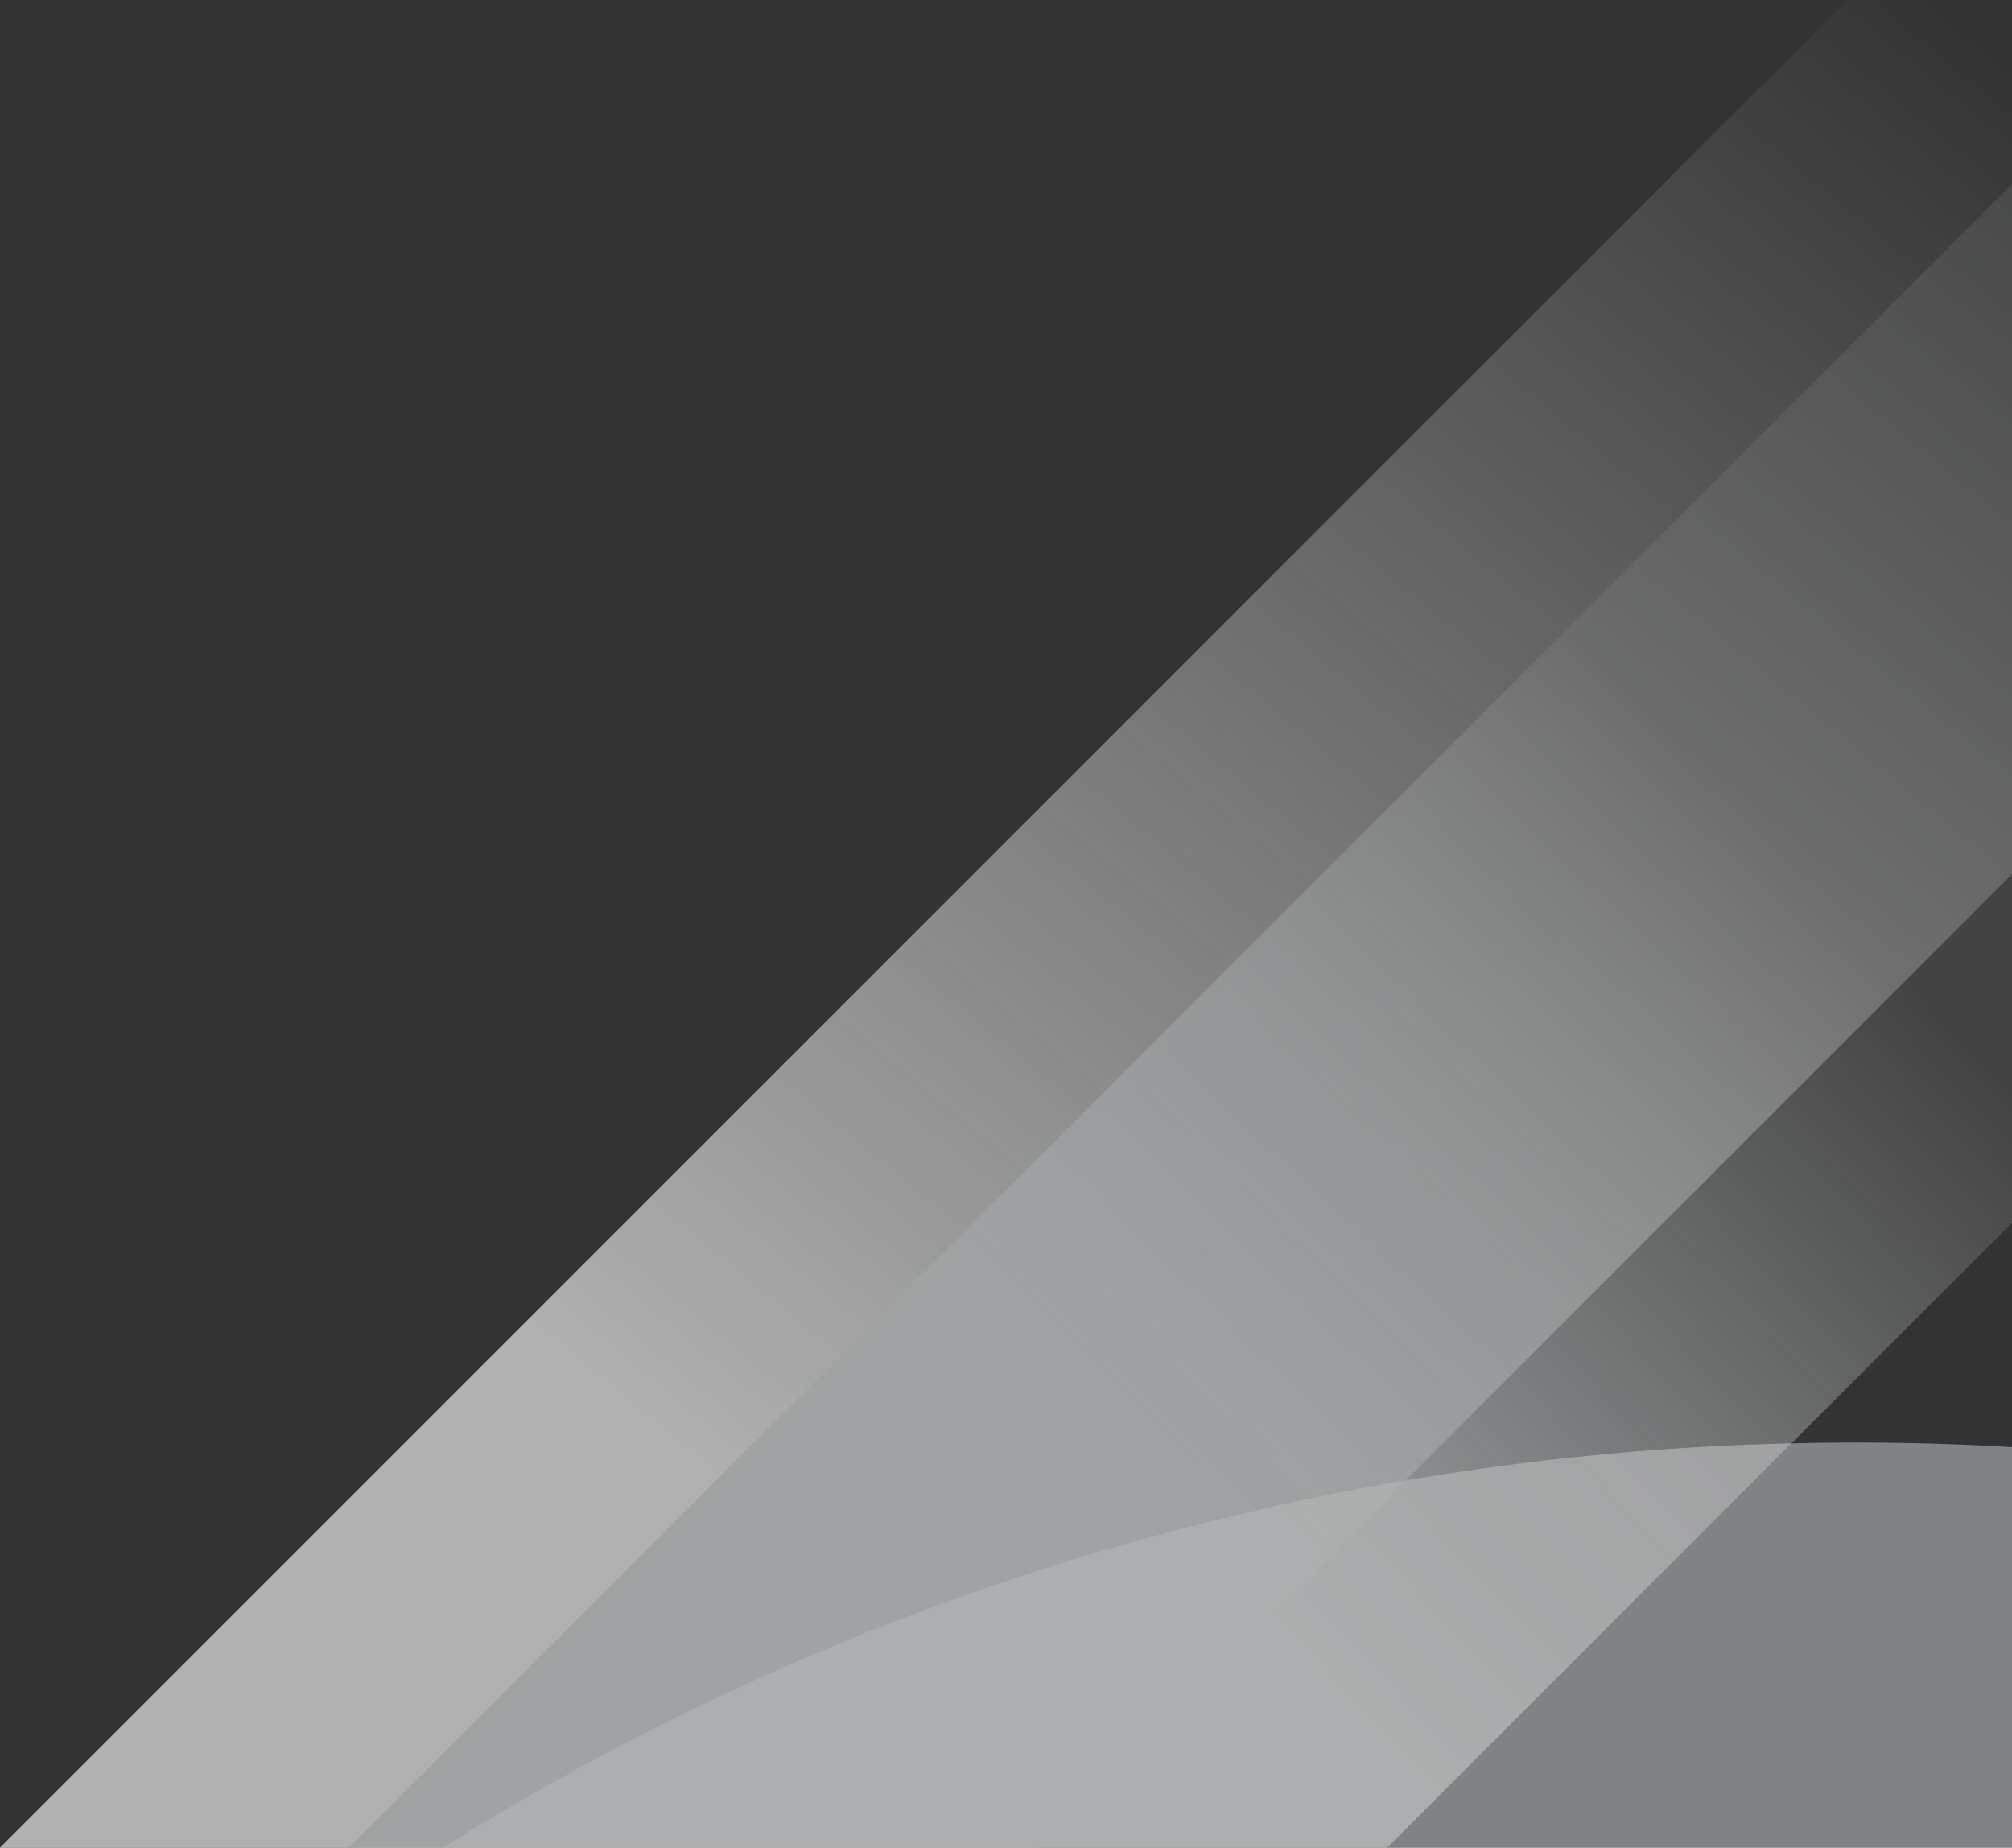 <svg xmlns="http://www.w3.org/2000/svg" xmlns:xlink="http://www.w3.org/1999/xlink" width="413.25" height="379.455" viewBox="0 0 413.25 379.455"><rect x="0" y="0" width="413.25" height="379.455" fill="#333333" stroke="none"/><defs><linearGradient id="a" x1="0.988" y1="0.015" x2="0.298" y2="0.765" gradientUnits="objectBoundingBox"><stop offset="0" stop-color="#f4f5f6" stop-opacity="0"/><stop offset="1" stop-color="#f4f5f6"/></linearGradient><linearGradient id="b" x1="0.47" y1="0.779" x2="0.866" y2="0.404" gradientUnits="objectBoundingBox"><stop offset="0" stop-color="#d8dee0"/><stop offset="1" stop-color="#d8dee0" stop-opacity="0.149"/></linearGradient></defs><g transform="translate(-1046.572 -4)" opacity="0.65"><path d="M1259.889,383.455l199.933-199.933V4h-33.8L1046.572,383.455Z" fill="url(#a)"/><path d="M1731.815,630.329l-83.032,83.032h128.323V631.1Q1754.484,629.779,1731.815,630.329Z" transform="translate(-317.283 -329.906)" fill="rgba(198,206,209,0.8)"/><path d="M1411.242,425.564l128.323-128.323V83.925l-341.64,341.64Z" transform="translate(-79.742 -42.109)" fill="url(#b)"/><path d="M1432.823,713.539l83.032-83.032a545.393,545.393,0,0,0-276.969,83.032Z" transform="translate(-101.324 -330.084)" fill="#f4f5f6" opacity="0.75"/></g></svg>